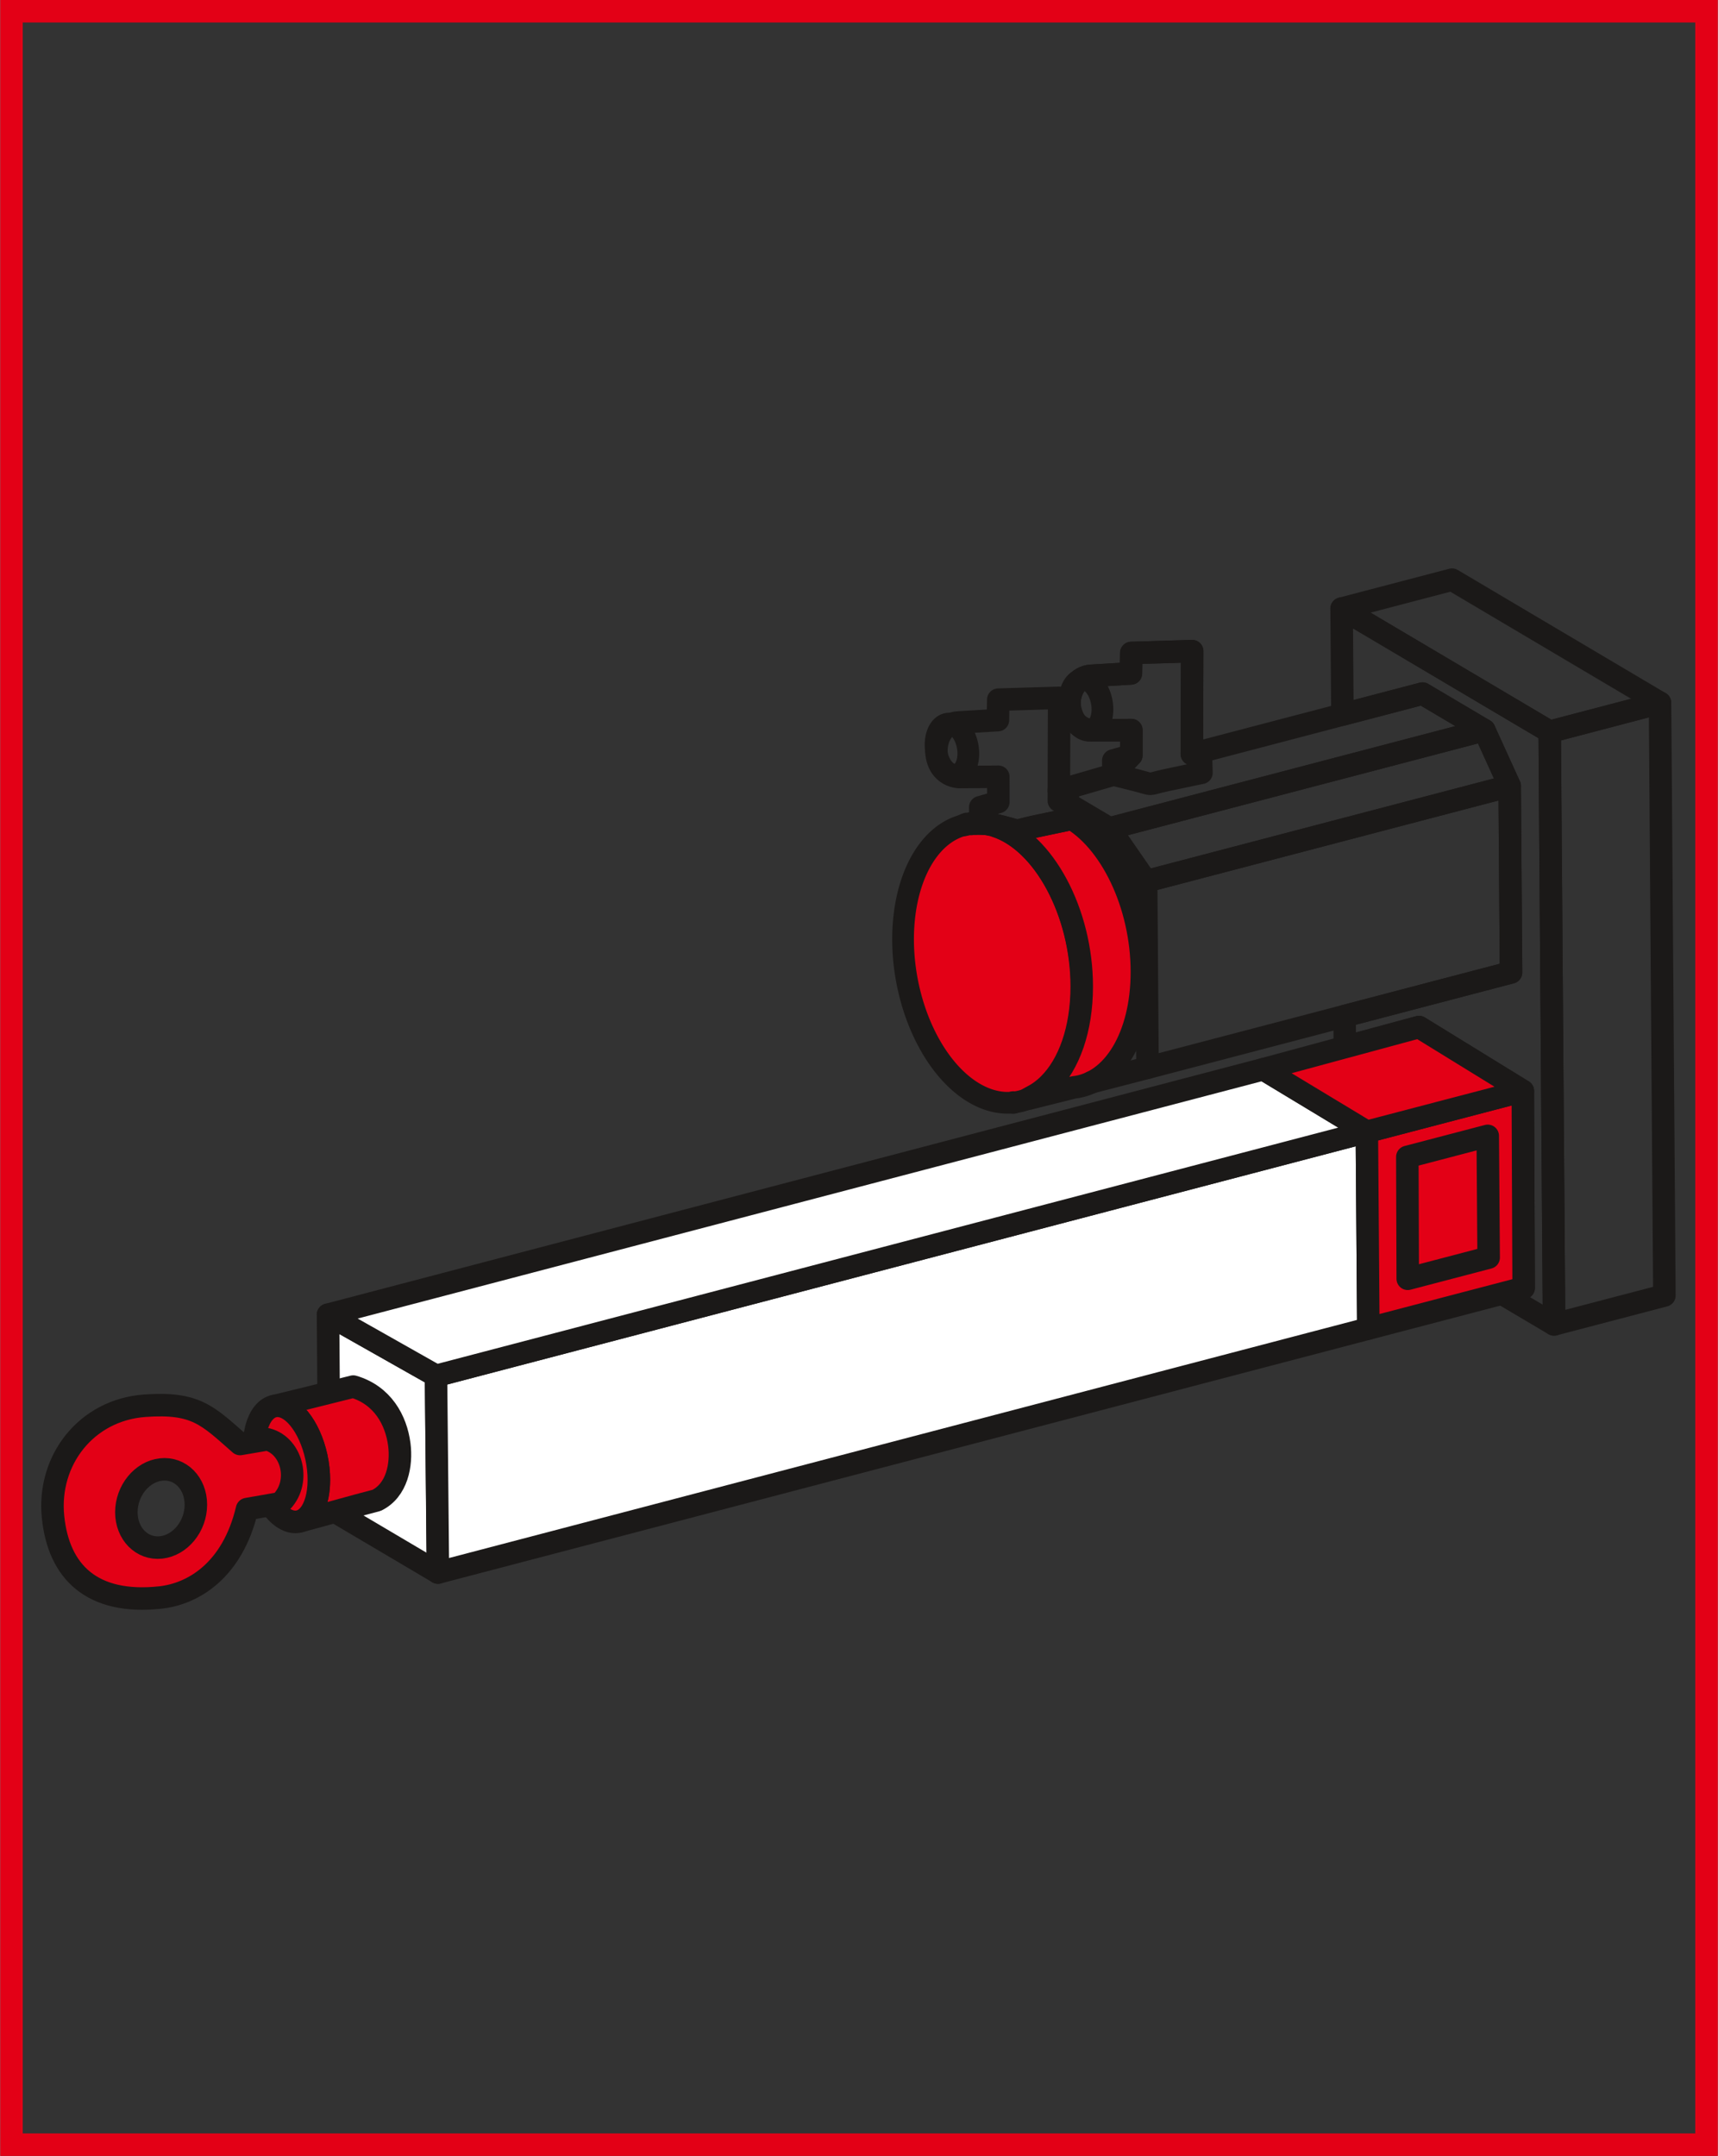 <?xml version="1.0" encoding="UTF-8" standalone="no"?>
<svg
   version="1.1"
   width="1.052in"
   height="1.32in"
   viewBox="0 0 75.721 95.037"
   id="svg9632"
   xmlns="http://www.w3.org/2000/svg"
   xmlns:svg="http://www.w3.org/2000/svg">
  <rect x="0" y="0" width="75.721" height="95.037" fill="#333333" stroke="none"/>
  <defs
     id="defs296" />
  <defs
     id="defs309" />
  <defs
     id="defs334" />
  <defs
     id="defs355" />
  <defs
     id="defs360" />
  <defs
     id="defs365" />
  <defs
     id="defs370" />
  <defs
     id="defs375" />
  <defs
     id="defs380" />
  <defs
     id="defs963" />
  <defs
     id="defs970" />
  <defs
     id="defs1656" />
  <defs
     id="defs1658" />
  <defs
     id="defs7419" />
  <defs
     id="defs7421" />
  <defs
     id="defs7423" />
  <defs
     id="defs7425" />
  <defs
     id="defs7427" />
  <defs
     id="defs7429" />
  <defs
     id="defs7437" />
  <defs
     id="defs7440" />
  <defs
     id="defs7444" />
  <defs
     id="defs7446" />
  <defs
     id="defs7448" />
  <defs
     id="defs7450" />
  <defs
     id="defs7811" />
  <defs
     id="defs7813" />
  <defs
     id="defs7815" />
  <defs
     id="defs7817" />
  <defs
     id="defs7819" />
  <defs
     id="defs7821" />
  <defs
     id="defs7823" />
  <defs
     id="defs7825" />
  <defs
     id="defs7827" />
  <defs
     id="defs7829" />
  <defs
     id="defs7831" />
  <defs
     id="defs7833" />
  <defs
     id="defs7835" />
  <defs
     id="defs7837" />
  <defs
     id="defs7839" />
  <defs
     id="defs7841" />
  <defs
     id="defs7843" />
  <defs
     id="defs7846" />
  <defs
     id="defs7848" />
  <defs
     id="defs7855" />
  <defs
     id="defs7857" />
  <defs
     id="defs7859" />
  <defs
     id="defs7861" />
  <defs
     id="defs7864" />
  <defs
     id="defs7866" />
  <defs
     id="defs7870" />
  <defs
     id="defs7873" />
  <defs
     id="defs7900" />
  <defs
     id="defs7902" />
  <defs
     id="defs7904" />
  <defs
     id="defs7906" />
  <defs
     id="defs7908" />
  <defs
     id="defs7910" />
  <defs
     id="defs7912" />
  <defs
     id="defs7914" />
  <defs
     id="defs7916" />
  <defs
     id="defs7918" />
  <defs
     id="defs7920" />
  <defs
     id="defs7922" />
  <defs
     id="defs7924" />
  <defs
     id="defs7926" />
  <defs
     id="defs7928" />
  <defs
     id="defs7930" />
  <defs
     id="defs7932" />
  <defs
     id="defs7935" />
  <defs
     id="defs7937" />
  <defs
     id="defs7944" />
  <defs
     id="defs7946" />
  <defs
     id="defs7948" />
  <defs
     id="defs7950" />
  <defs
     id="defs7953" />
  <defs
     id="defs7955" />
  <defs
     id="defs7959" />
  <defs
     id="defs7962" />
  <defs
     id="defs8827" />
  <defs
     id="defs8870" />
  <defs
     id="defs8879" />
  <defs
     id="defs8922" />
  <defs
     id="defs8931" />
  <defs
     id="defs8938" />
  <defs
     id="defs8945" />
  <defs
     id="defs8967" />
  <defs
     id="defs8980" />
  <defs
     id="defs8987" />
  <defs
     id="defs8994" />
  <defs
     id="defs9016" />
  <path
     d="M 0.496,0.496 H 75.225 V 94.541 H 0.496 Z"
     style="fill:none"
     id="path9161" />
  <path
     d="m 14.451,57.955 4.765,2.695 0.084,8.672 -4.784,-2.827 z"
     style="fill:#ffffff;fill-rule:evenodd;stroke:#1b1918;stroke-width:0.992;stroke-linecap:round;stroke-linejoin:round;stroke-dasharray:none"
     id="path9162" />
  <path
     d="m 68.311,32.257 0.193,26.127 -2.3,-1.361 0.959,-0.251 -0.037,-8.681 -4.577,-2.817 -3.269,0.885 -0.01,-1.369 7.337,-1.924 -0.061,-8.22 -1.119,-2.46 -2.724,-1.612 -3.53,0.925 -0.035,-4.672 z"
     style="fill:none;stroke:#1b1918;stroke-width:0.992;stroke-linecap:round;stroke-linejoin:round;stroke-dasharray:none"
     id="path9163" />
  <path
     d="m 12.066,61.987 c 0.639,-0.153 2.107,-0.511 3.497,-0.864 1.29,0.379 1.891,1.474 2.031,2.554 0.115,0.895 -0.1,2.018 -1,2.462 -1.102,0.284 -2.079,0.571 -3.361,0.915 0.526,-0.174 0.866,-0.971 0.808,-2.057 -0.074,-1.39 -0.772,-2.725 -1.558,-2.984 -0.147,-0.049 -0.288,-0.055 -0.417,-0.026 z"
     style="fill:#e30016;fill-rule:evenodd;stroke:#1b1918;stroke-width:0.992;stroke-linecap:round;stroke-linejoin:round;stroke-dasharray:none"
     id="path9165" />
  <path
     d="m 19.296,69.322 41.02,-10.756 -0.066,-8.675 -41.039,10.759 z"
     style="fill:#ffffff;fill-rule:evenodd;stroke:#1b1918;stroke-width:0.992;stroke-linecap:round;stroke-linejoin:round;stroke-dasharray:none"
     id="path9166" />
  <path
     d="m 14.451,57.955 41.234,-10.822 4.566,2.757 -41.034,10.759 z"
     style="fill:#ffffff;fill-rule:evenodd;stroke:#1b1918;stroke-width:0.992;stroke-linecap:round;stroke-linejoin:round;stroke-dasharray:none"
     id="path9167" />
  <path
     d="m 67.126,48.091 -6.876,1.8 0.066,8.675 6.847,-1.794 z"
     style="fill:#e30016;fill-rule:evenodd;stroke:#1b1918;stroke-width:0.992;stroke-linecap:round;stroke-linejoin:round;stroke-dasharray:none"
     id="path9168" />
  <path
     d="m 62.549,45.274 4.577,2.817 -6.876,1.8 -4.566,-2.757 z"
     style="fill:#e30016;fill-rule:evenodd;stroke:#1b1918;stroke-width:0.992;stroke-linecap:round;stroke-linejoin:round;stroke-dasharray:none"
     id="path9169" />
  <path
     d="m 62.035,50.999 0.018,5.373 3.567,-0.935 -0.04,-5.366 z"
     style="fill:none;stroke:#1b1918;stroke-width:0.992;stroke-linecap:round;stroke-linejoin:round;stroke-dasharray:none"
     id="path9170" />
  <path
     d="m 12.484,62.013 c 0.786,0.258 1.484,1.594 1.558,2.984 0.074,1.389 -0.504,2.307 -1.29,2.048 -0.787,-0.258 -1.484,-1.594 -1.558,-2.984 -0.074,-1.389 0.503,-2.306 1.29,-2.048 z"
     style="fill:#e30016;fill-rule:evenodd;stroke:#1b1918;stroke-width:0.996;stroke-linecap:round;stroke-linejoin:round;stroke-dasharray:none"
     id="path9171" />
  <path
     d="m 68.311,32.257 4.864,-1.276 0.193,26.127 -4.864,1.275 z"
     style="fill:none;stroke:#1b1918;stroke-width:0.992;stroke-linecap:round;stroke-linejoin:round;stroke-dasharray:none"
     id="path9172" />
  <path
     d="m 59.138,26.828 4.867,-1.276 9.17,5.43 -4.864,1.276 z"
     style="fill:none;stroke:#1b1918;stroke-width:0.992;stroke-linecap:round;stroke-linejoin:round;stroke-dasharray:none"
     id="path9173" />
  <path
     d="m 43.74,36.39 a 6.217,3.842 79.847 0 1 3.938,7.119 6.217,3.842 79.847 1 1 -3.938,-7.119 z"
     style="fill:#e30016;fill-rule:evenodd;stroke:#1b1918;stroke-width:0.958;stroke-linecap:round;stroke-linejoin:round;stroke-dasharray:none"
     id="path9174" />
  <path
     d="m 50.581,47.068 16.026,-4.202 -0.061,-8.22 -16.026,4.202 z"
     style="fill:none;stroke:#1b1918;stroke-width:0.992;stroke-linecap:round;stroke-linejoin:round;stroke-dasharray:none"
     id="path9175" />
  <path
     d="m 46.934,35.349 1.975,1.169 16.518,-4.331 -2.724,-1.612 -10.069,2.64 -0.099,0.026 0.014,-4.536 -2.684,0.08 -0.016,0.902 c -0.637,0.037 -1.12,0.07 -1.756,0.105 -1.186,0.066 -1.367,2.267 0.03,2.405 l 1.744,-0.013 3e-4,1.115 -0.789,0.849 -2.405,0.7 z"
     style="fill:none;stroke:#1b1918;stroke-width:0.992;stroke-linecap:round;stroke-linejoin:round;stroke-dasharray:none"
     id="path9176" />
  <path
     d="m 42.504,36.365 0.71,-0.172 2e-4,0.014 c 0,0 0.547,0.132 1.001,0.248 0.868,0.223 0.39,0.198 1.357,-0.01 0.668,-0.143 1.523,-0.318 1.523,-0.318 v -0.118 c 1.841,1.001 3.237,3.854 3.237,6.835 0,2.854 -1.28,4.906 -3.004,5.091 l -2.01,0.503 0.015,-0.01 0.016,-0.01 0.031,-0.013 0.015,-0.01 0.016,-0.01 0.016,-0.01 0.046,-0.022 0.015,-0.01 0.015,-0.01 c 0.051,-0.025 0.101,-0.053 0.151,-0.082 l 0.015,-0.01 c 0.079,-0.047 0.157,-0.099 0.232,-0.156 l 0.014,-0.011 c 0.047,-0.035 0.093,-0.073 0.139,-0.112 l 0.014,-0.012 0.054,-0.048 0.013,-0.012 0.013,-0.012 0.067,-0.063 0.013,-0.013 c 0.886,-0.875 1.452,-2.418 1.452,-4.316 0,-3.271 -1.681,-6.386 -3.785,-7.072 v -9e-4 h -6e-4 v -5e-4 -9e-4 -8e-4 -9e-4 -6e-4 -8e-4 -9e-4 -5e-4 -9e-4 -8e-4 -6e-4 -8e-4 -9e-4 0 -9e-4 0 -8e-4 h -0.01 v -8e-4 -6e-4 -8e-4 -6e-4 -9e-4 -8e-4 -6e-4 -8e-4 -6e-4 -8e-4 -6e-4 l -0.053,-0.015 v -6e-4 0 -6e-4 -5e-4 -9e-4 -5e-4 l -0.095,-0.024 h -0.01 l -6e-4,-3e-4 h -0.02 l -0.06,-0.013 h -0.02 v -3e-4 h -0.018 l -0.079,-0.013 v -3e-4 h -0.017 l -0.079,-0.01 v -3e-4 h -0.017 -0.039 -0.02 -0.02 v -3e-4 l -0.016,-8e-4 h -0.019 -0.02 l -0.02,-8e-4 -0.019,-9e-4 v -3e-4 l -0.015,-3e-4 -0.019,-2e-4 -0.019,-3e-4 h -0.03 -0.023 v 0 l -0.019,5e-4 h -0.038 l -0.019,5e-4 -0.01,3e-4 -0.013,9e-4 h -0.019 -0.038 -0.019 l -0.01,5e-4 h -0.012 -0.019 -0.037 -0.019 -0.017 l -0.039,0.01 h -0.019 -0.018 -0.01 -0.011 -0.018 -0.018 -0.018 -0.018 -0.018 -0.018 -0.018 -0.018 z m 2.16,12.236 v 6e-4 -3e-4 z"
     style="fill:#e30016;fill-rule:evenodd;stroke:#1b1918;stroke-width:0.992;stroke-linecap:round;stroke-linejoin:round;stroke-dasharray:none"
     id="path9177" />
  <path
     d="m 48.909,36.518 1.611,2.33 16.026,-4.202 -1.119,-2.46 z"
     style="fill:none;stroke:#1b1918;stroke-width:0.992;stroke-linecap:round;stroke-linejoin:round;stroke-dasharray:none"
     id="path9178" />
  <path
     d="m 43.213,36.206 c 0,0 0.547,0.132 1.001,0.248 0.868,0.223 0.39,0.198 1.357,-0.01 0.668,-0.143 1.523,-0.318 1.523,-0.318 l -0.028,-0.931 -0.395,0.103 0.014,-4.536 -2.684,0.08 -0.016,0.902 c -0.637,0.037 -1.12,0.07 -1.756,0.105 -1.186,0.066 -1.367,2.267 0.03,2.405 l 1.744,-0.013 3e-4,1.115 -0.796,0.227 z"
     style="fill:none;stroke:#1b1918;stroke-width:0.992;stroke-linecap:round;stroke-linejoin:round;stroke-dasharray:none"
     id="path9179" />
  <path
     d="m 41.959,31.915 a 1.139,0.704 79.847 0 1 0.721,1.304 1.139,0.704 79.847 1 1 -0.721,-1.304 z"
     style="fill:none;stroke:#1b1918;stroke-width:0.958;stroke-linecap:round;stroke-linejoin:round;stroke-dasharray:none"
     id="path9180" />
  <path
     d="m 49.077,34.147 c 0,0 0.547,0.132 1.001,0.248 0.868,0.223 0.39,0.198 1.357,-0.01 0.668,-0.143 1.523,-0.318 1.523,-0.318 l -0.028,-0.931 -0.395,0.103 0.014,-4.536 -2.684,0.08 -0.016,0.902 c -0.637,0.037 -1.12,0.07 -1.756,0.105 -1.186,0.066 -1.367,2.267 0.03,2.405 l 1.744,-0.013 3e-4,1.115 -0.796,0.227 z"
     style="fill:none;stroke:#1b1918;stroke-width:0.992;stroke-linecap:round;stroke-linejoin:round;stroke-dasharray:none"
     id="path9181" />
  <path
     d="m 47.872,29.967 a 1.139,0.704 79.847 0 1 0.721,1.304 1.139,0.704 79.847 1 1 -0.721,-1.304 z"
     style="fill:none;stroke:#1b1918;stroke-width:0.958;stroke-linecap:round;stroke-linejoin:round;stroke-dasharray:none"
     id="path9182" />
  <path
     d="m 11.778,63.45 c -0.401,0.068 -0.802,0.137 -1.204,0.205 -1.429,-1.254 -1.94,-1.85 -4.198,-1.688 -2.591,0.186 -4.298,2.412 -4.049,4.893 0.246,2.445 1.731,3.885 4.731,3.561 1.427,-0.154 3.178,-1.171 3.823,-3.898 0.486,-0.085 0.973,-0.171 1.46,-0.256 0.944,-0.877 0.55,-2.522 -0.563,-2.817 z m -4.685,1.328 c 0.846,-0.092 1.532,0.604 1.532,1.552 0,0.949 -0.686,1.792 -1.532,1.884 -0.846,0.092 -1.532,-0.604 -1.532,-1.552 0,-0.949 0.686,-1.792 1.532,-1.884 z"
     style="fill:#e30016;fill-rule:evenodd;stroke:#1b1918;stroke-width:0.992;stroke-linecap:round;stroke-linejoin:round;stroke-dasharray:none"
     id="path9183" />
  <path
     d="m 48.12,47.704 2.461,-0.636"
     style="fill:none;stroke:#1b1918;stroke-width:0.992;stroke-linecap:round;stroke-linejoin:round;stroke-dasharray:none"
     id="path9184" />
  <path
     d="M 0.496,0.496 H 75.225 V 94.541 H 0.496 Z"
     style="fill:none;stroke:#e30016;stroke-width:0.992;stroke-linecap:butt;stroke-linejoin:miter;stroke-dasharray:none"
     id="path9186" />
  <defs
     id="defs9322" />
  <defs
     id="defs9408" />
  <defs
     id="defs9462" />
</svg>
